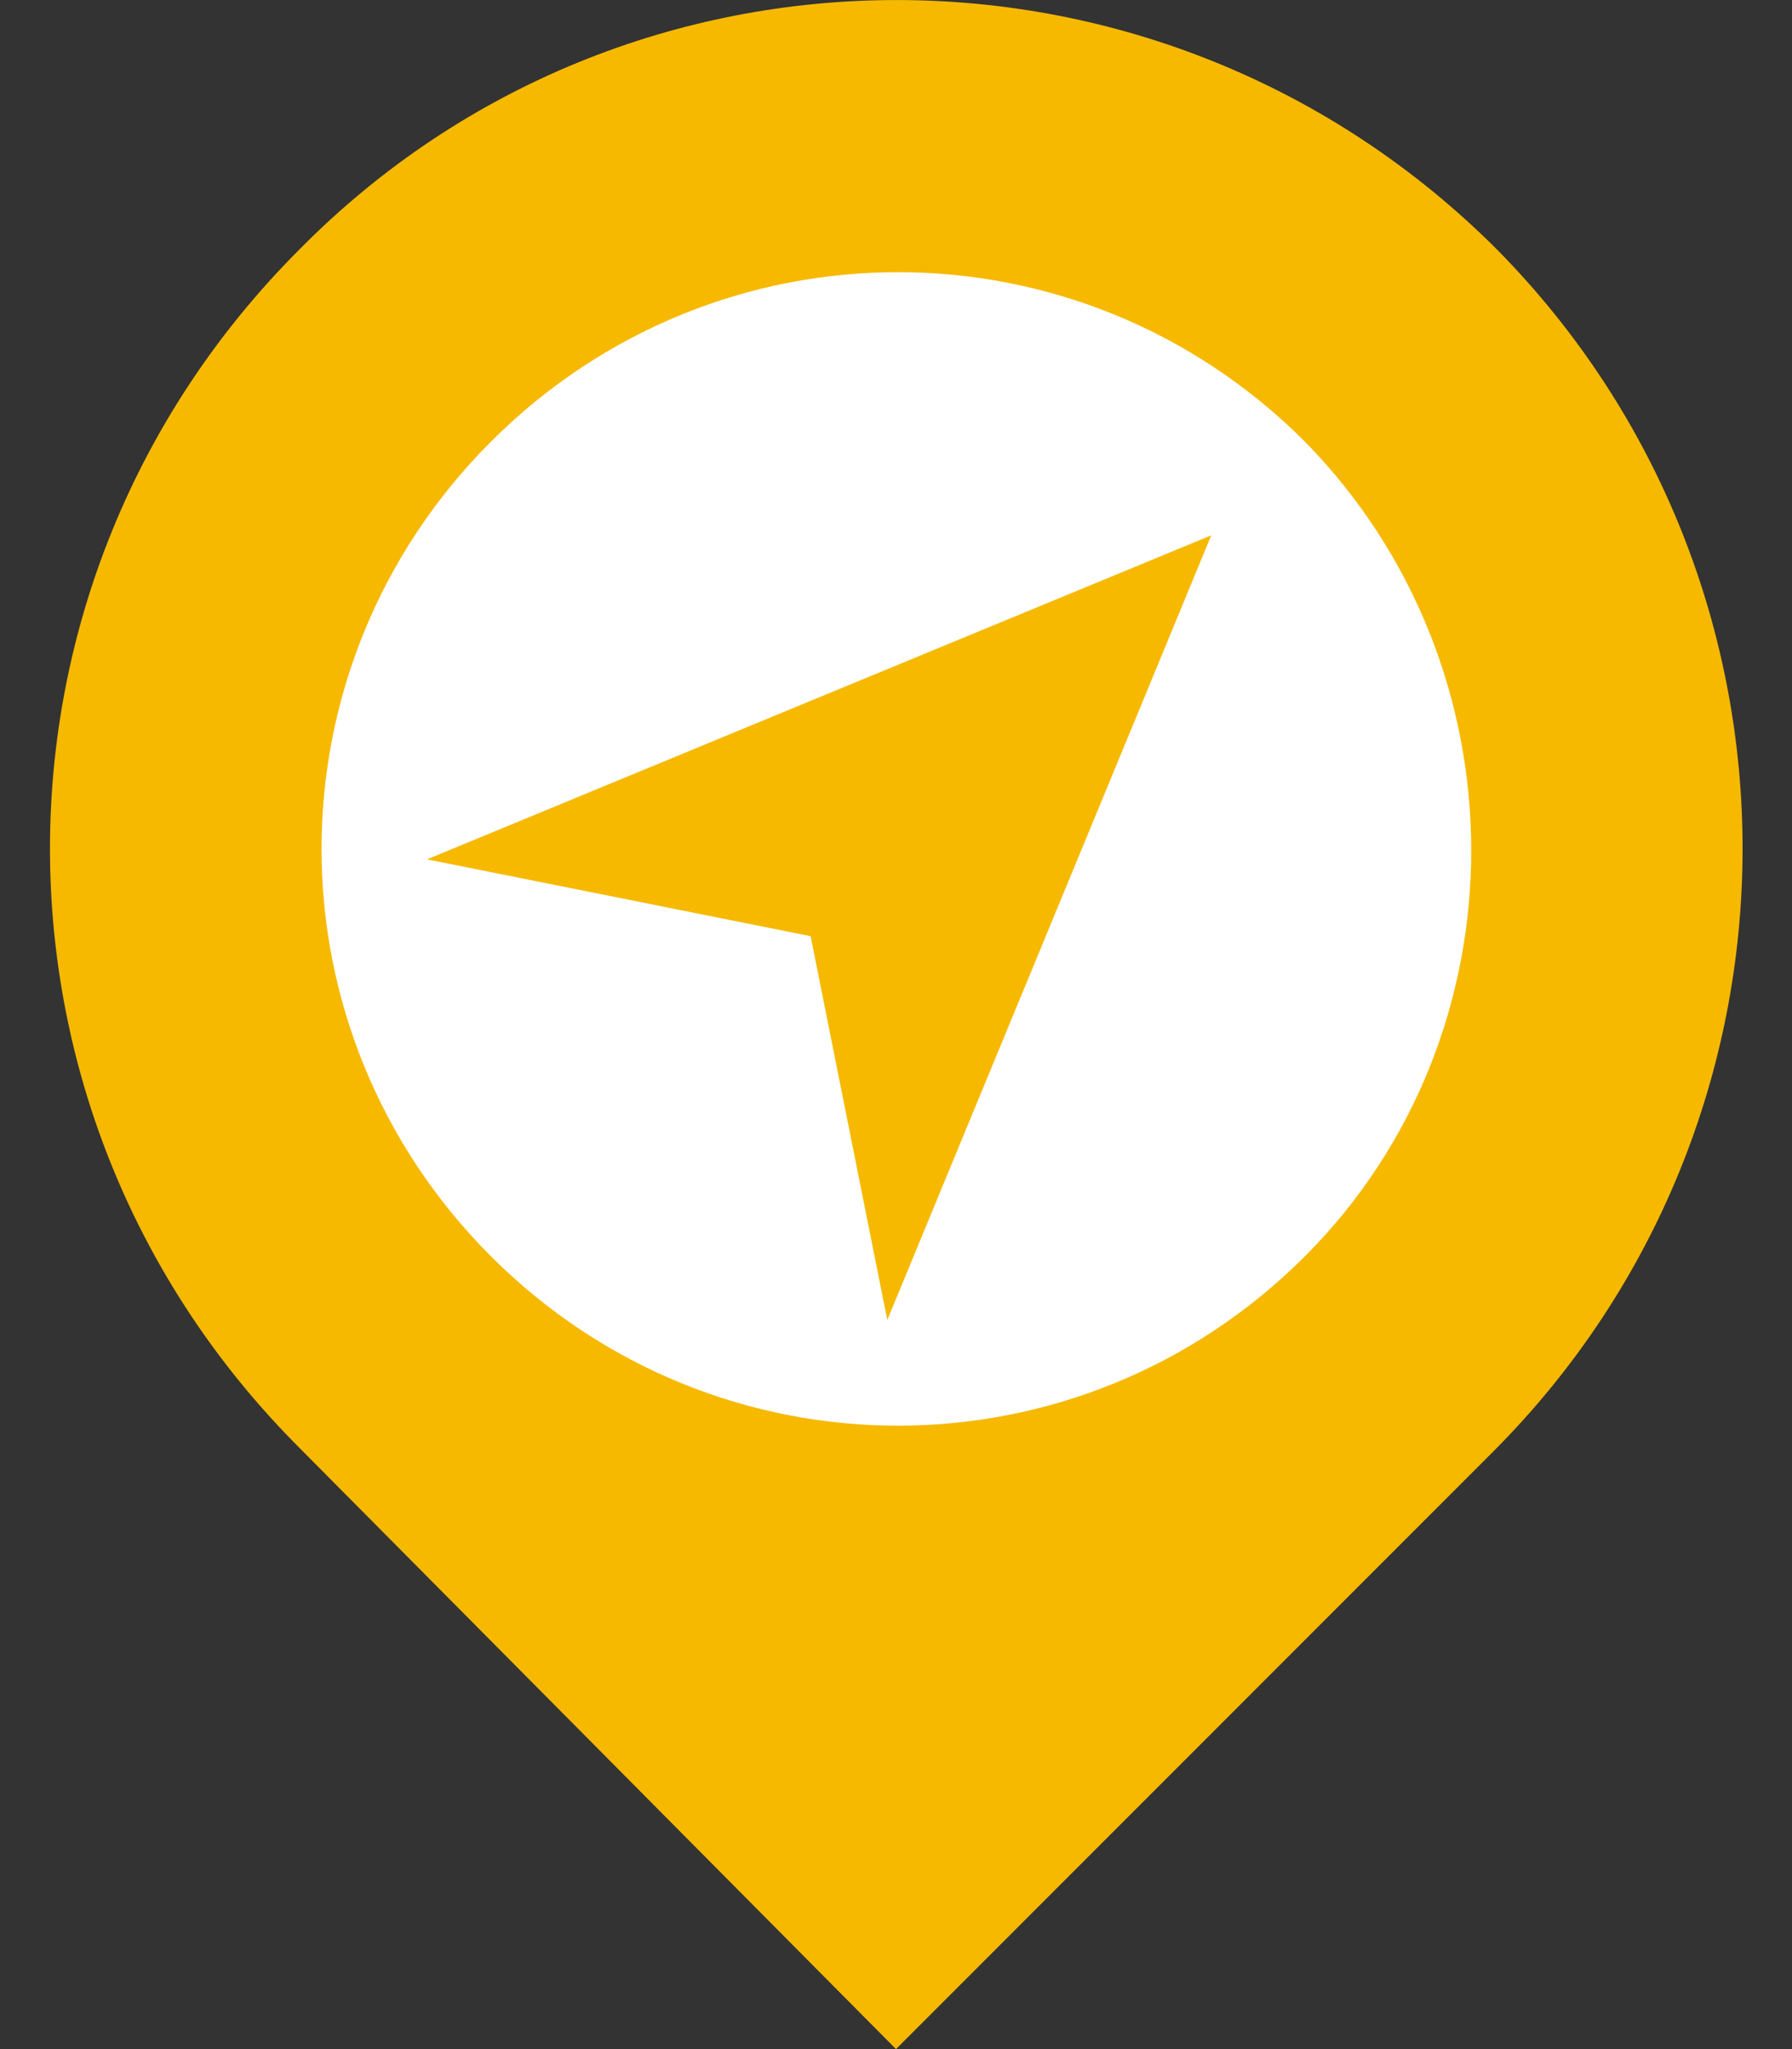 <svg width="14" height="16" viewBox="0 0 14 16" fill="none" xmlns="http://www.w3.org/2000/svg">
<rect x="0" y="0" width="14" height="16" fill="#333333" stroke="none"/>
<path d="M11.695 1.948C9.098 -0.649 4.903 -0.649 2.339 1.948C-0.259 4.545 -0.259 8.708 2.339 11.305L7 16L11.662 11.338C14.259 8.741 14.259 4.545 11.695 1.948Z" fill="#F6B900"/>
<path d="M10.195 9.809C8.431 11.573 5.6 11.573 3.835 9.809C2.071 8.044 2.071 5.213 3.835 3.449C5.6 1.684 8.431 1.684 10.195 3.449C11.927 5.213 11.927 8.077 10.195 9.809Z" fill="white"/>
<path d="M3.336 6.71L6.333 7.31L6.932 10.307L9.463 4.18L3.336 6.71Z" fill="#F6B900"/>
</svg>
